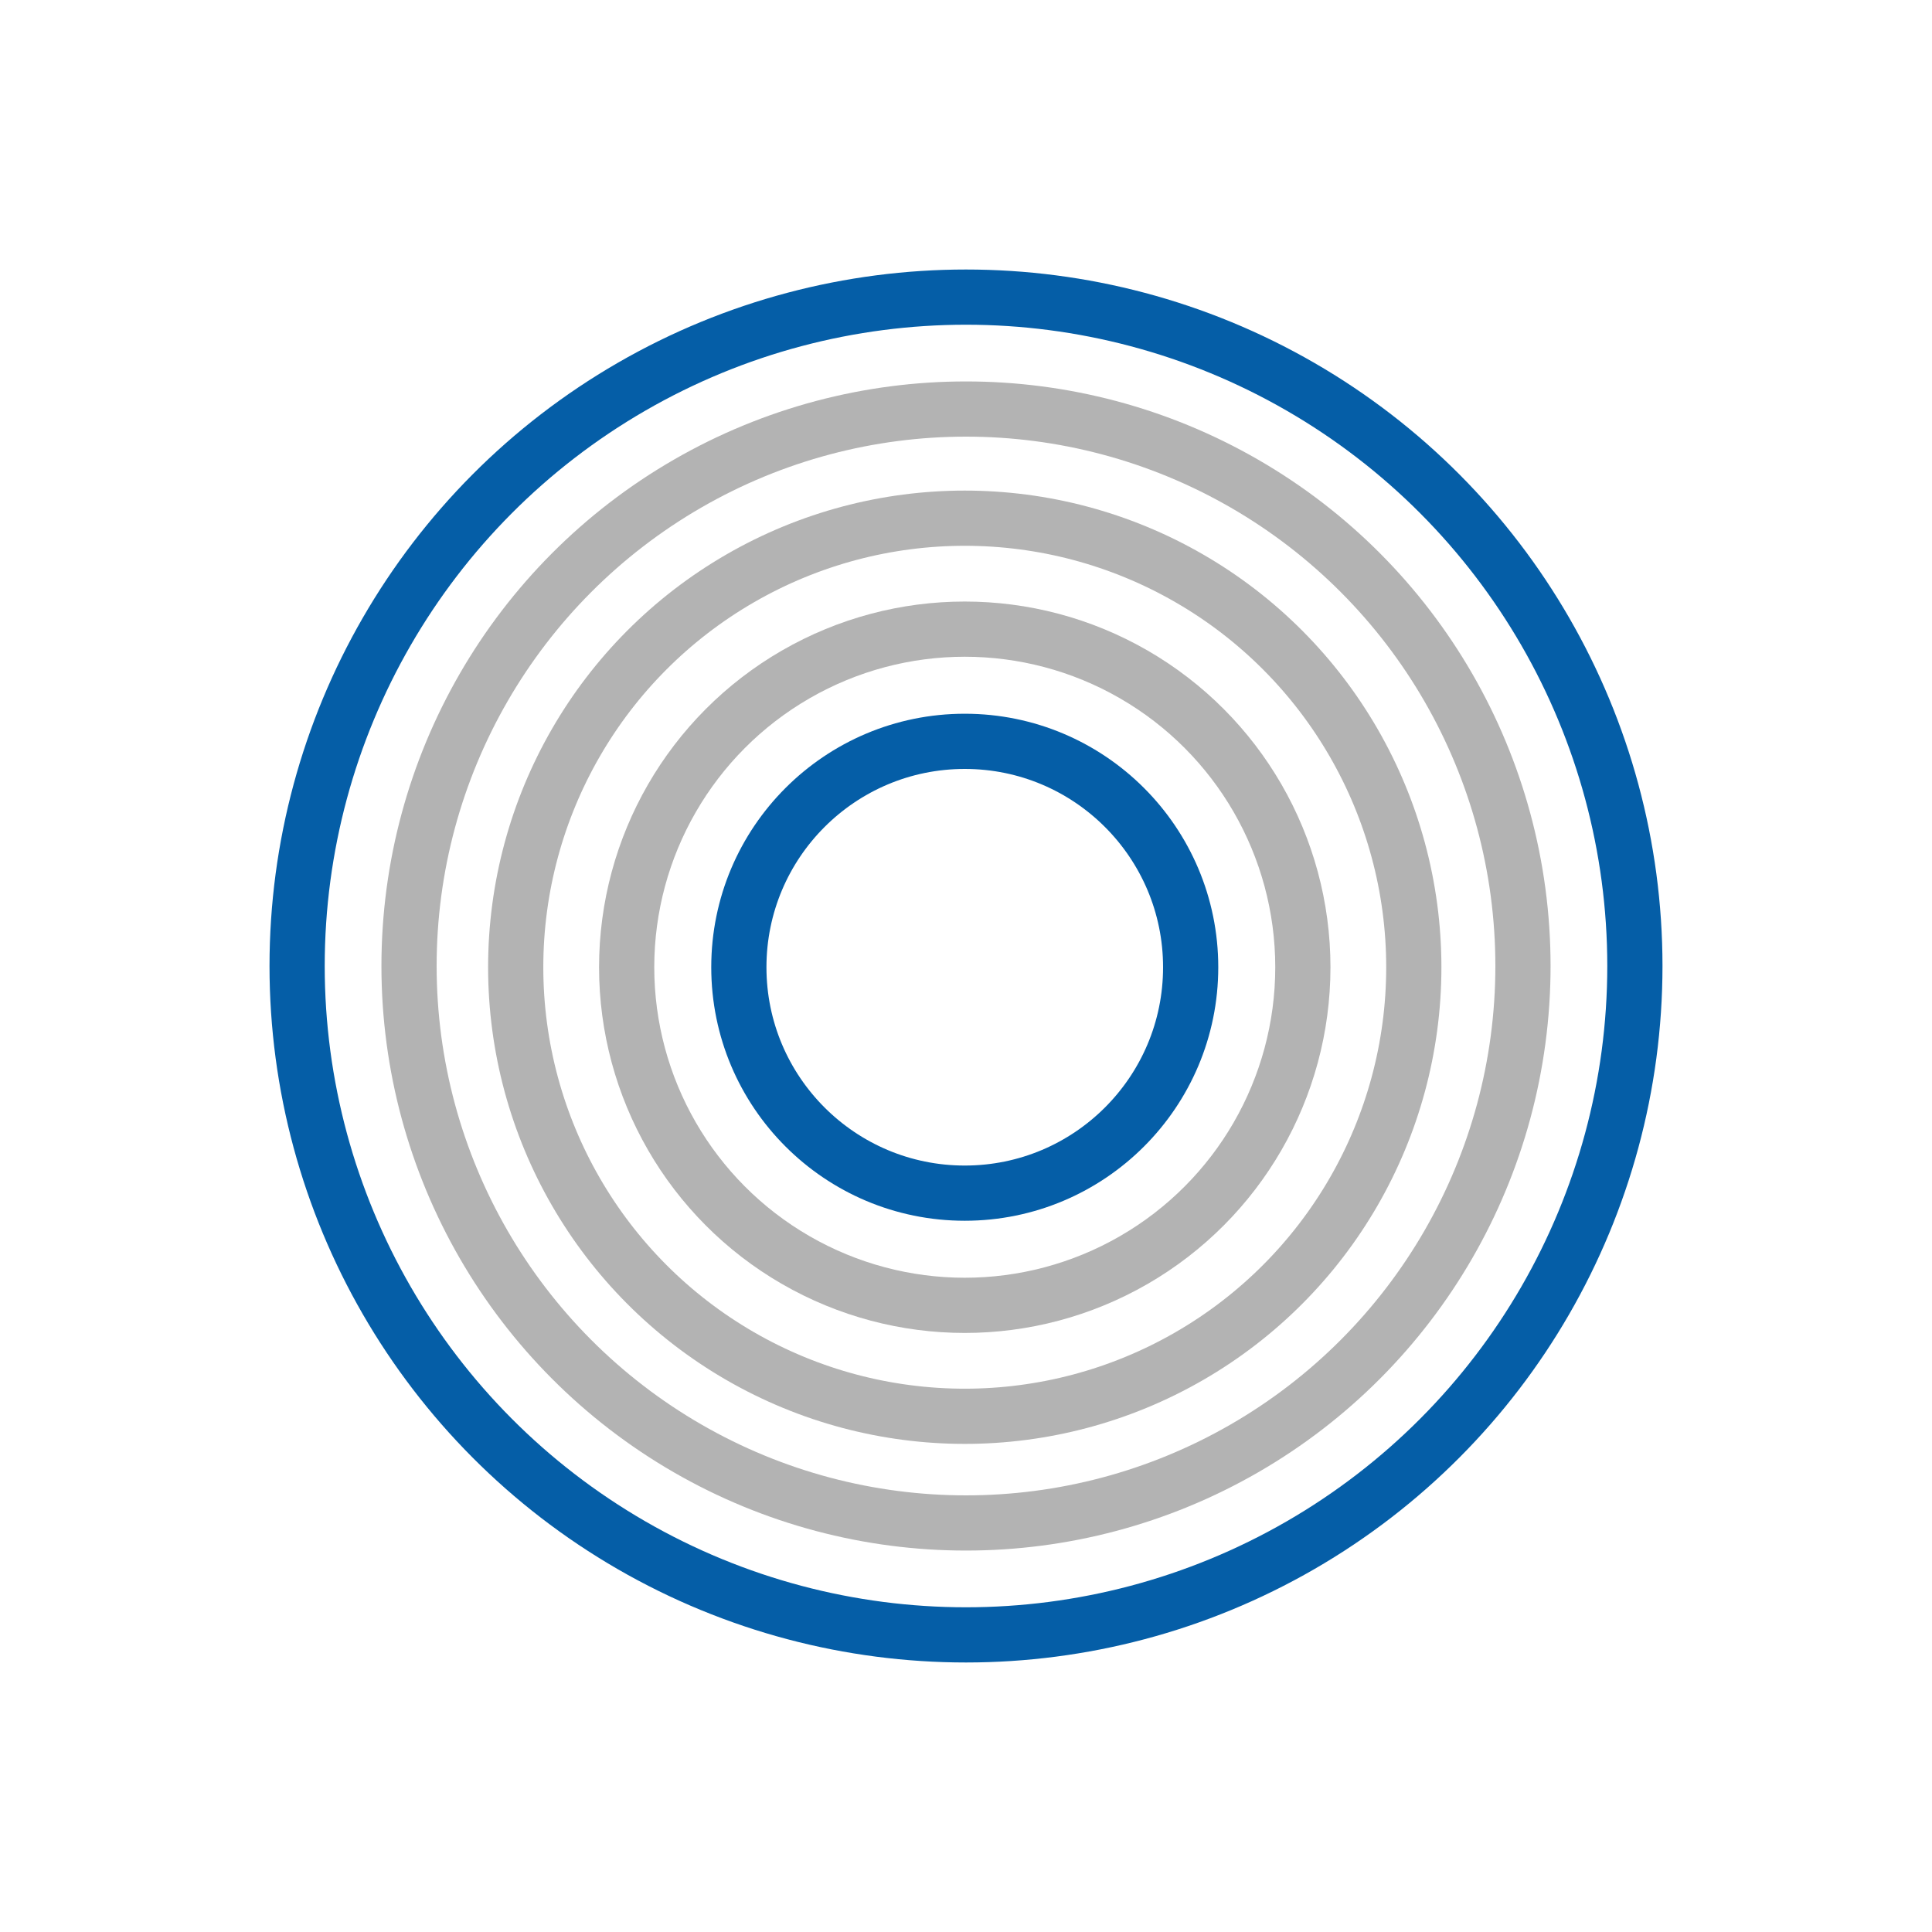 <?xml version="1.0" encoding="UTF-8"?>
<svg id="Bungalow" xmlns="http://www.w3.org/2000/svg" viewBox="0 0 140 140">
  <defs>
    <style>
      .cls-1 {
        stroke: #055ea7;
      }

      .cls-1, .cls-2 {
        fill: none;
        stroke-miterlimit: 10;
        stroke-width: 4px;
      }

      .cls-2 {
        stroke: #b3b3b3;
      }
    </style>
  </defs>
  <circle class="cls-1" cx="70" cy="70" r="48.47"/>
  <circle class="cls-2" cx="70" cy="70" r="40.36"/>
  <circle class="cls-2" cx="69.91" cy="70.09" r="32.54"/>
  <circle class="cls-2" cx="69.91" cy="70.09" r="24.5"/>
  <circle class="cls-1" cx="69.91" cy="70.09" r="16.37"/>
</svg>